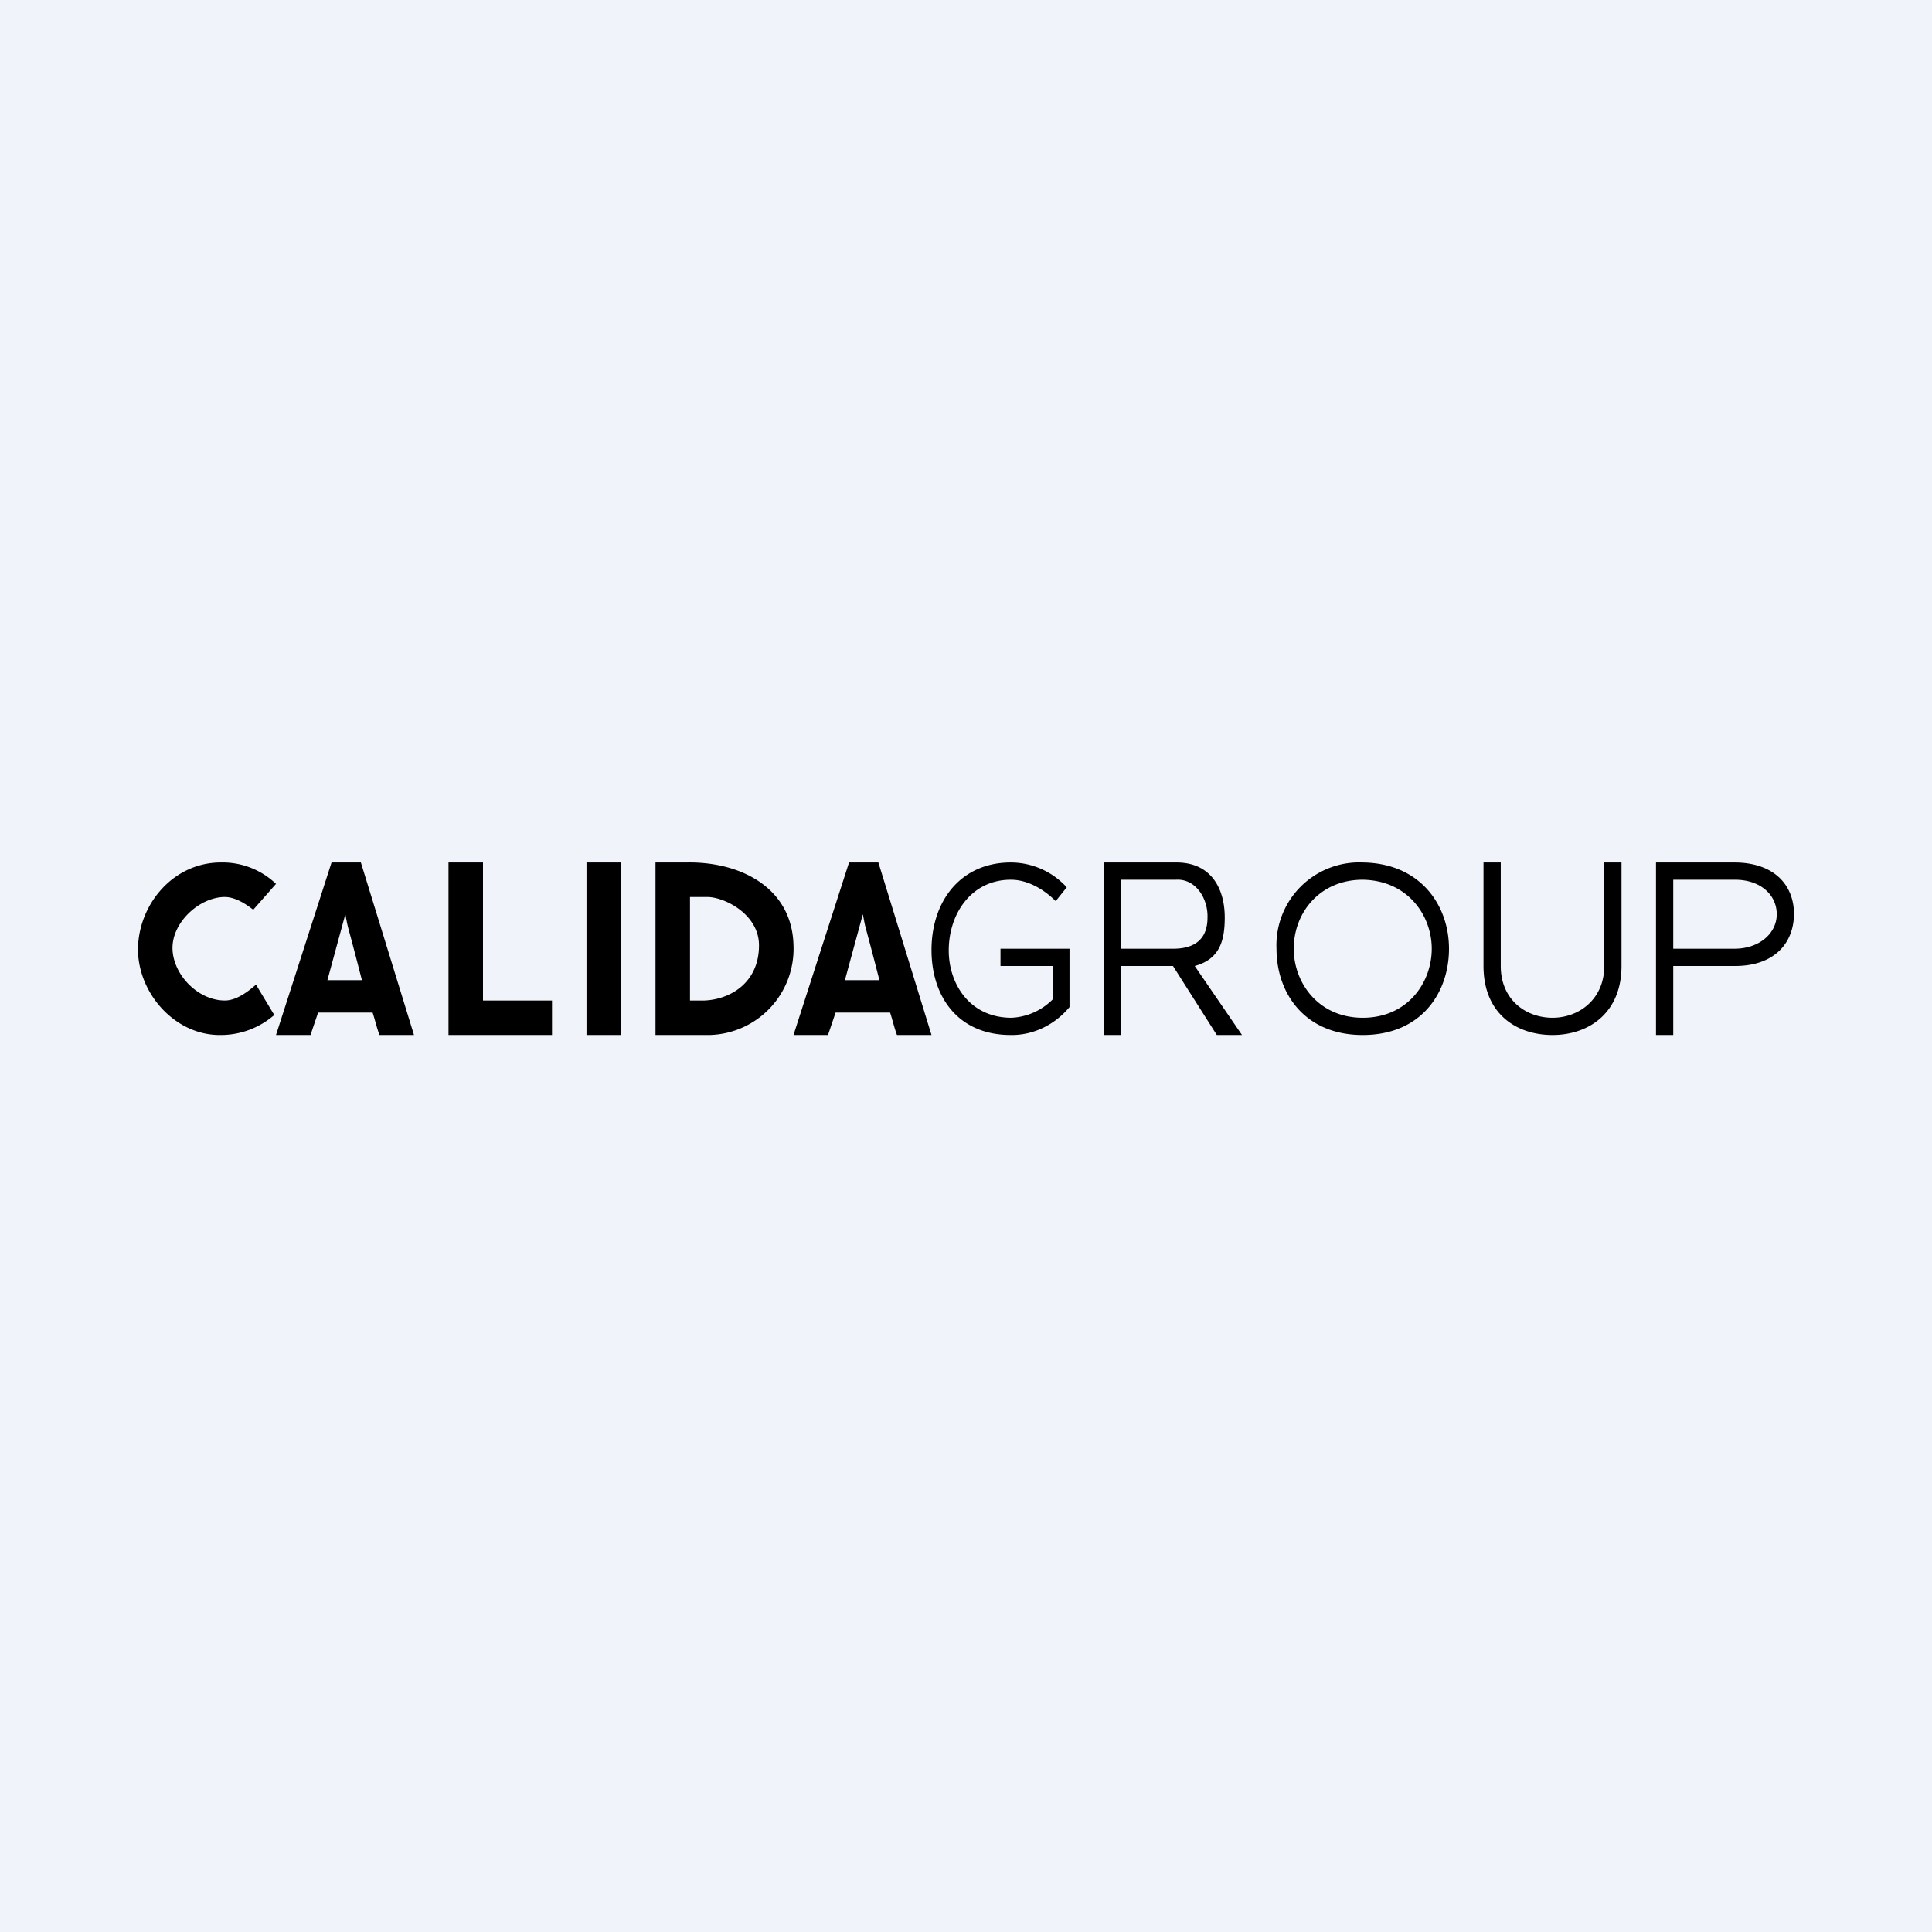 <!-- by TradingView --><svg width="56" height="56" viewBox="0 0 56 56" xmlns="http://www.w3.org/2000/svg"><path fill="#F0F3FA" d="M0 0h56v56H0z"/><path d="M29 28h1.52v.96a1.8 1.8 0 0 1-1.2.54c-1.21 0-1.82-.98-1.82-1.95 0-1.07.66-2.05 1.8-2.05.48 0 .95.27 1.3.62l.32-.4A2.2 2.2 0 0 0 29.3 25c-1.44 0-2.3 1.1-2.3 2.54 0 1.3.73 2.46 2.3 2.46.64.01 1.27-.29 1.7-.81V27.5h-2v.5ZM35.5 26.59c0-.8-.37-1.59-1.4-1.59H32v5h.5v-2H34l1.27 2H36l-1.37-2c.73-.2.87-.74.87-1.41Zm-3 .91v-2h1.58c.58-.04.94.55.92 1.1 0 .56-.3.9-1 .9h-1.5ZM46.5 28c0 .96-.73 1.5-1.5 1.5s-1.5-.52-1.5-1.5v-3H43v3c0 1.38.95 2 2 2s2-.64 2-2v-3h-.5v3ZM39.5 25a2.4 2.4 0 0 0-2.5 2.5c0 1.28.81 2.5 2.5 2.5 1.7 0 2.5-1.23 2.5-2.5 0-1.26-.83-2.48-2.5-2.5Zm0 4.5c-1.29 0-2-1.02-2-2 0-1.04.75-2 2-2 1.3.02 2 1.03 2 2 0 .98-.7 2-2 2ZM50.27 25H48v5h.5v-2h1.79c1.14 0 1.7-.66 1.71-1.5 0-.85-.58-1.5-1.73-1.5Zm-1.77 2.5v-2h1.79c.74 0 1.21.44 1.21 1 0 .55-.5 1-1.23 1H48.5ZM19.9 25H19v5h1.57A2.5 2.5 0 0 0 23 27.4c-.04-1.67-1.54-2.43-3.1-2.4Zm.52 4H20v-3h.5c.5 0 1.5.5 1.5 1.4 0 1.1-.85 1.57-1.58 1.6ZM6.51 26c.3 0 .6.19.83.37l.66-.75A2.24 2.24 0 0 0 6.4 25c-1.35 0-2.36 1.17-2.4 2.46-.03 1.3 1.06 2.56 2.4 2.54.56 0 1.11-.2 1.55-.58l-.53-.88c-.25.22-.58.46-.9.46-.8 0-1.53-.78-1.52-1.54.01-.74.78-1.45 1.51-1.46ZM18 25h-1v5h1v-5ZM14 29v-4h-1v5h3v-1h-2ZM9.61 25 8 30h1l.22-.65h1.58c.07.21.12.44.2.65h1l-1.54-5H9.6Zm-.12 3.41.52-1.91c.11.57-.01 0 .48 1.91h-1ZM24.61 25 23 30h1l.22-.65h1.58c.07.21.12.44.2.65h1l-1.54-5h-.85Zm-.12 3.41.52-1.91c.11.57-.01 0 .48 1.91h-1Z"/></svg>